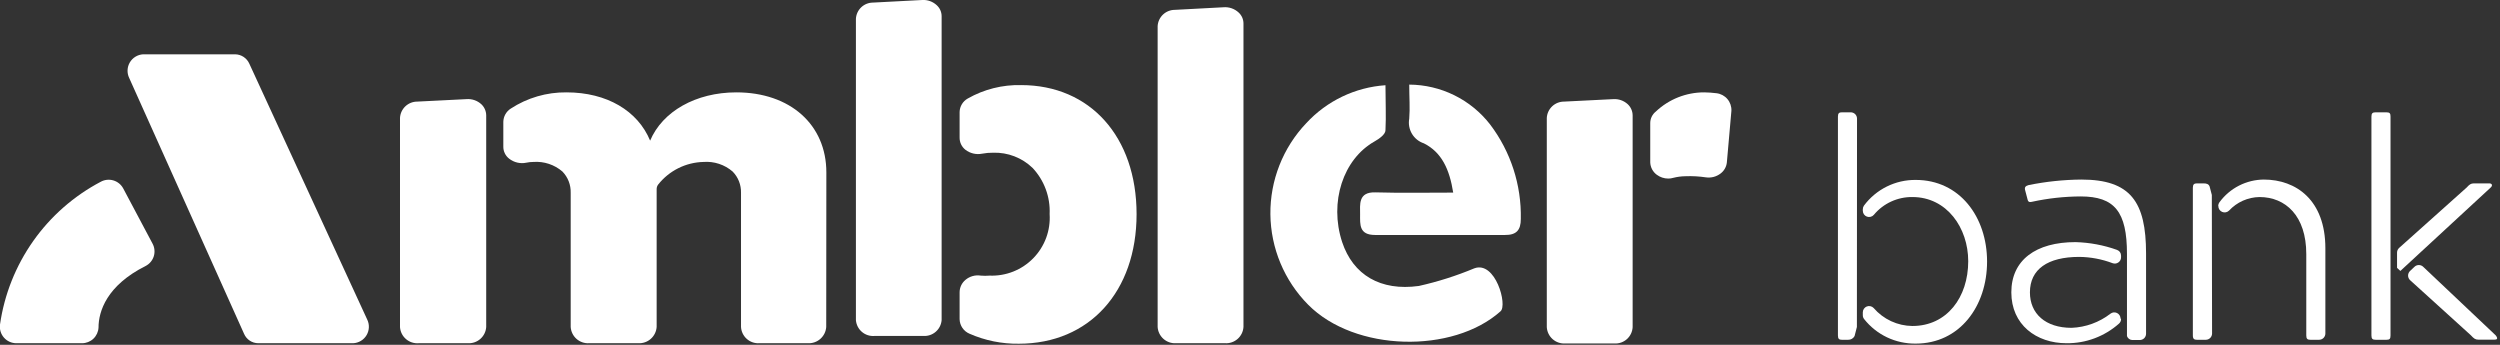 <svg width="203" height="28" viewBox="0 0 203 28" fill="none" xmlns="http://www.w3.org/2000/svg">
<rect x="0" y="0" width="203" height="28" fill="#333333" stroke="none"/>
<g clip-path="url(#clip0_1_12)">
<path d="M59.79 7.5C56.5 7.5 53.79 9.05 52.79 11.42C51.79 9 49.28 7.5 46 7.5C44.393 7.482 42.816 7.941 41.47 8.82C41.29 8.935 41.141 9.093 41.036 9.28C40.931 9.466 40.874 9.676 40.87 9.89V11.89C40.865 12.083 40.906 12.274 40.99 12.448C41.073 12.621 41.197 12.773 41.35 12.89C41.545 13.041 41.77 13.148 42.01 13.203C42.25 13.258 42.499 13.261 42.74 13.21C42.927 13.17 43.118 13.15 43.31 13.15C44.169 13.087 45.018 13.368 45.67 13.93C45.892 14.159 46.066 14.43 46.181 14.727C46.296 15.024 46.35 15.341 46.34 15.66V26.55C46.363 26.922 46.533 27.27 46.812 27.518C47.092 27.765 47.458 27.892 47.83 27.87H51.83C52.202 27.889 52.566 27.762 52.845 27.515C53.124 27.268 53.294 26.921 53.32 26.55V15.36C53.319 15.227 53.361 15.097 53.44 14.99C53.882 14.431 54.441 13.976 55.079 13.657C55.717 13.339 56.417 13.166 57.13 13.15C57.555 13.118 57.983 13.171 58.388 13.305C58.793 13.438 59.167 13.651 59.49 13.93C59.714 14.158 59.89 14.428 60.007 14.726C60.123 15.023 60.179 15.341 60.17 15.66V26.55C60.18 26.734 60.227 26.914 60.307 27.08C60.386 27.246 60.498 27.395 60.636 27.517C60.773 27.64 60.934 27.734 61.108 27.795C61.282 27.855 61.466 27.881 61.65 27.87H65.6C65.972 27.889 66.336 27.762 66.615 27.515C66.894 27.268 67.064 26.921 67.09 26.55L67.1 14C67.1 10.12 64.16 7.5 59.79 7.5Z" fill="white"/>
<path d="M37.88 8.05L33.88 8.25C33.522 8.249 33.178 8.386 32.917 8.631C32.657 8.877 32.5 9.213 32.48 9.57V26.57C32.494 26.755 32.544 26.936 32.628 27.102C32.712 27.268 32.828 27.415 32.97 27.536C33.111 27.657 33.275 27.749 33.451 27.806C33.628 27.863 33.815 27.885 34 27.87H38C38.371 27.889 38.734 27.761 39.011 27.514C39.288 27.267 39.457 26.921 39.48 26.55V9.37C39.479 9.199 39.443 9.03 39.374 8.874C39.306 8.717 39.205 8.576 39.08 8.46C38.919 8.313 38.729 8.201 38.523 8.13C38.316 8.06 38.097 8.032 37.88 8.05Z" fill="white"/>
<path d="M74.89 3.96091e-06L70.89 0.21C70.533 0.21 70.19 0.346 69.931 0.592C69.672 0.838 69.518 1.174 69.5 1.53V26C69.531 26.368 69.706 26.709 69.986 26.949C70.267 27.189 70.632 27.308 71 27.28H75C75.362 27.297 75.716 27.173 75.988 26.934C76.26 26.696 76.429 26.361 76.46 26V1.32C76.46 1.15 76.425 0.983 76.356 0.827C76.287 0.672 76.186 0.534 76.06 0.42C75.903 0.275 75.719 0.162 75.518 0.09C75.317 0.018 75.103 -0.013 74.89 3.96091e-06Z" fill="white"/>
<path d="M82.92 6.91C81.401 6.872 79.9 7.249 78.58 8C78.384 8.11 78.219 8.269 78.104 8.462C77.988 8.655 77.924 8.875 77.92 9.1V11.16C77.916 11.352 77.956 11.542 78.037 11.715C78.119 11.889 78.24 12.041 78.39 12.16C78.58 12.306 78.798 12.41 79.031 12.465C79.263 12.52 79.505 12.525 79.74 12.48C80.04 12.423 80.345 12.396 80.65 12.4C81.237 12.382 81.821 12.482 82.369 12.693C82.917 12.905 83.417 13.223 83.84 13.63C84.311 14.13 84.677 14.72 84.915 15.364C85.154 16.008 85.261 16.694 85.23 17.38C85.272 18.037 85.177 18.695 84.949 19.312C84.721 19.929 84.366 20.491 83.907 20.963C83.448 21.434 82.895 21.804 82.284 22.048C81.673 22.292 81.017 22.405 80.36 22.38C80.12 22.4 79.88 22.4 79.64 22.38C79.419 22.345 79.192 22.357 78.977 22.418C78.761 22.478 78.561 22.585 78.39 22.73C78.244 22.853 78.126 23.006 78.045 23.178C77.964 23.351 77.921 23.539 77.92 23.73V25.92C77.926 26.174 78.006 26.421 78.15 26.63C78.293 26.84 78.495 27.003 78.73 27.1C79.99 27.653 81.354 27.929 82.73 27.91C88.45 27.91 92.29 23.68 92.29 17.39C92.29 11.1 88.51 6.91 82.92 6.91Z" fill="white"/>
<path d="M99.35 0.59L95.4 0.8C95.042 0.799 94.698 0.936 94.437 1.181C94.177 1.427 94.02 1.763 94 2.12V26.55C94.023 26.921 94.192 27.267 94.469 27.514C94.746 27.761 95.109 27.889 95.48 27.87H99.48C99.853 27.892 100.218 27.765 100.498 27.518C100.777 27.27 100.947 26.922 100.97 26.55V1.91C100.97 1.74 100.935 1.573 100.866 1.417C100.797 1.262 100.696 1.124 100.57 1.01C100.407 0.86 100.214 0.745 100.004 0.672C99.794 0.6 99.571 0.572 99.35 0.59Z" fill="white"/>
<path d="M139.38 7.57C139.048 7.528 138.714 7.504 138.38 7.5C136.919 7.498 135.512 8.056 134.45 9.06C134.309 9.172 134.195 9.315 134.117 9.478C134.039 9.641 133.999 9.819 134 10V13.19C134.007 13.386 134.059 13.578 134.15 13.751C134.242 13.924 134.372 14.074 134.53 14.19C134.799 14.39 135.125 14.499 135.46 14.5C135.599 14.501 135.737 14.48 135.87 14.44C136.197 14.357 136.533 14.313 136.87 14.31C137.418 14.288 137.967 14.319 138.51 14.4C138.721 14.431 138.935 14.42 139.141 14.367C139.348 14.313 139.541 14.219 139.71 14.09C139.851 13.984 139.969 13.85 140.057 13.697C140.144 13.544 140.2 13.375 140.22 13.2L140.59 9C140.608 8.653 140.492 8.311 140.268 8.046C140.043 7.78 139.726 7.61 139.38 7.57Z" fill="white"/>
<path d="M131 8.05L127 8.25C126.642 8.249 126.298 8.386 126.037 8.631C125.777 8.877 125.62 9.213 125.6 9.57V26.57C125.623 26.942 125.793 27.29 126.072 27.538C126.352 27.785 126.718 27.912 127.09 27.89H131.09C131.274 27.901 131.458 27.875 131.632 27.815C131.806 27.754 131.967 27.66 132.104 27.537C132.241 27.415 132.353 27.266 132.433 27.1C132.513 26.934 132.56 26.754 132.57 26.57V9.37C132.569 9.199 132.533 9.03 132.464 8.874C132.396 8.717 132.295 8.576 132.17 8.46C132.013 8.316 131.828 8.206 131.627 8.135C131.426 8.065 131.213 8.036 131 8.05Z" fill="white"/>
<path d="M112.5 6.92C112.5 8.24 112.56 9.42 112.5 10.58C112.5 10.91 111.98 11.28 111.62 11.48C109.06 12.92 107.92 16.41 108.98 19.65C109.87 22.33 112.1 23.65 115.21 23.22C116.749 22.876 118.255 22.397 119.71 21.79C121.43 21.15 122.43 24.79 121.84 25.28C117.98 28.73 110.02 28.58 106.22 24.74C104.283 22.785 103.184 20.152 103.156 17.4C103.128 14.649 104.173 11.994 106.07 10C107.742 8.19 110.042 7.088 112.5 6.92Z" fill="white"/>
<path d="M118 15.64C117.7 13.75 117.07 12.37 115.62 11.64C115.213 11.507 114.869 11.231 114.65 10.863C114.431 10.495 114.353 10.061 114.43 9.64C114.5 8.77 114.43 7.9 114.43 6.87C115.699 6.877 116.95 7.172 118.088 7.733C119.227 8.294 120.222 9.107 121 10.11C122.67 12.313 123.547 15.016 123.49 17.78C123.49 18.69 123.13 19.09 122.2 19.08C118.69 19.08 115.2 19.08 111.66 19.08C110.35 19.08 110.44 18.23 110.44 17.42C110.44 16.61 110.27 15.58 111.68 15.62C113.74 15.68 115.8 15.64 118 15.64Z" fill="white"/>
<path d="M10 15.29C9.915 15.136 9.801 14.999 9.664 14.889C9.526 14.779 9.369 14.697 9.2 14.648C9.031 14.599 8.854 14.583 8.679 14.602C8.504 14.622 8.334 14.675 8.18 14.76C5.998 15.909 4.119 17.558 2.697 19.572C1.276 21.587 0.351 23.909 -1.07568e-06 26.35C-0.026 26.54 -0.01 26.733 0.045 26.916C0.1 27.099 0.193 27.268 0.319 27.412C0.445 27.556 0.601 27.672 0.775 27.751C0.949 27.83 1.139 27.87 1.33 27.87H6.66C7.004 27.87 7.334 27.739 7.584 27.503C7.833 27.266 7.982 26.943 8 26.6C8 25.28 8.67 23.18 11.82 21.6C11.979 21.519 12.12 21.407 12.235 21.27C12.35 21.133 12.436 20.975 12.489 20.804C12.541 20.633 12.558 20.453 12.539 20.276C12.521 20.098 12.467 19.926 12.38 19.77L10 15.29Z" fill="white"/>
<path d="M29.81 25.93L20.24 5.16C20.14 4.94 19.98 4.753 19.778 4.62C19.577 4.488 19.341 4.415 19.1 4.41H11.62C11.4 4.423 11.187 4.489 10.999 4.604C10.811 4.719 10.654 4.878 10.542 5.068C10.43 5.258 10.367 5.472 10.358 5.693C10.349 5.913 10.394 6.132 10.49 6.33L19.82 27.11C19.916 27.333 20.075 27.524 20.278 27.659C20.48 27.793 20.717 27.867 20.96 27.87H28.68C28.903 27.859 29.119 27.792 29.309 27.676C29.5 27.56 29.658 27.399 29.771 27.206C29.883 27.014 29.945 26.796 29.952 26.573C29.959 26.35 29.91 26.129 29.81 25.93Z" fill="white"/>
<path d="M150.78 26.43C150.785 26.47 150.785 26.51 150.78 26.55L150.59 27.29C150.54 27.383 150.465 27.461 150.373 27.514C150.281 27.567 150.176 27.593 150.07 27.59H149.56C149.34 27.59 149.24 27.52 149.24 27.24V9.47C149.24 9.19 149.34 9.12 149.56 9.12H150.28C150.415 9.12 150.545 9.174 150.641 9.269C150.736 9.365 150.79 9.495 150.79 9.63L150.78 26.43ZM151.26 25.36C151.26 25.258 151.291 25.159 151.348 25.074C151.406 24.99 151.487 24.925 151.581 24.887C151.676 24.849 151.78 24.841 151.88 24.863C151.979 24.885 152.07 24.936 152.14 25.01C152.531 25.463 153.014 25.828 153.557 26.08C154.101 26.332 154.691 26.465 155.29 26.47C158.09 26.47 159.82 24.14 159.82 21.21C159.82 18.51 158.09 16 155.29 16C154.694 15.992 154.104 16.117 153.562 16.366C153.02 16.615 152.541 16.982 152.16 17.44C152.093 17.52 152.002 17.577 151.901 17.604C151.8 17.631 151.693 17.626 151.594 17.59C151.496 17.554 151.411 17.489 151.351 17.403C151.292 17.317 151.26 17.215 151.26 17.11V17C151.259 16.893 151.29 16.789 151.35 16.7C151.837 16.044 152.472 15.512 153.204 15.149C153.936 14.786 154.743 14.601 155.56 14.61C159.12 14.61 161.35 17.61 161.35 21.24C161.35 24.87 159.12 27.9 155.56 27.9C154.753 27.912 153.955 27.737 153.226 27.391C152.498 27.044 151.859 26.534 151.36 25.9C151.293 25.811 151.258 25.702 151.26 25.59V25.36Z" fill="white"/>
<path d="M172.23 25.89C172.233 25.961 172.22 26.032 172.192 26.098C172.164 26.163 172.123 26.222 172.07 26.27C170.895 27.316 169.373 27.887 167.8 27.87C165.35 27.87 163.32 26.37 163.32 23.74C163.32 21.11 165.32 19.66 168.53 19.66C169.68 19.691 170.817 19.903 171.9 20.29C171.998 20.326 172.083 20.391 172.142 20.477C172.201 20.563 172.232 20.666 172.23 20.77V20.89C172.23 20.973 172.211 21.054 172.173 21.128C172.135 21.201 172.079 21.264 172.011 21.311C171.943 21.359 171.865 21.389 171.783 21.399C171.701 21.409 171.617 21.399 171.54 21.37C170.674 21.042 169.756 20.869 168.83 20.86C166.28 20.86 164.83 21.86 164.83 23.74C164.83 25.47 166.09 26.62 168.21 26.62C169.357 26.575 170.462 26.173 171.37 25.47C171.445 25.412 171.535 25.377 171.629 25.367C171.723 25.358 171.818 25.375 171.904 25.417C171.989 25.458 172.061 25.523 172.111 25.603C172.162 25.683 172.189 25.775 172.19 25.87L172.23 25.89ZM172.71 20.61C172.71 17.2 171.71 15.95 168.95 15.95C167.629 15.956 166.311 16.1 165.02 16.38C164.72 16.45 164.67 16.38 164.6 16.05L164.45 15.48C164.37 15.23 164.45 15.1 164.72 15.03C166.129 14.744 167.562 14.593 169 14.58C173 14.58 174.26 16.38 174.26 20.58V27.1C174.26 27.235 174.206 27.365 174.111 27.461C174.015 27.556 173.885 27.61 173.75 27.61H173.14C173.044 27.607 172.952 27.575 172.875 27.517C172.798 27.46 172.741 27.381 172.71 27.29V20.61Z" fill="white"/>
<path d="M179.62 27.08C179.62 27.215 179.566 27.345 179.471 27.441C179.375 27.536 179.245 27.59 179.11 27.59H178.39C178.17 27.59 178.06 27.52 178.06 27.24V15.24C178.06 14.97 178.17 14.89 178.39 14.89H178.92C179.17 14.89 179.34 14.94 179.42 15.14L179.6 15.83C179.605 15.873 179.605 15.917 179.6 15.96L179.62 27.08ZM180.12 16.73C180.121 16.614 180.16 16.502 180.23 16.41C180.646 15.848 181.186 15.389 181.809 15.072C182.432 14.754 183.121 14.586 183.82 14.58C186.45 14.58 188.82 16.25 188.82 20.16V27.08C188.82 27.215 188.766 27.345 188.671 27.441C188.575 27.536 188.445 27.59 188.31 27.59H187.6C187.37 27.59 187.27 27.52 187.27 27.24V20.63C187.27 17.53 185.59 16 183.47 16C183.005 16.007 182.547 16.108 182.122 16.297C181.698 16.486 181.316 16.759 181 17.1C180.928 17.172 180.836 17.22 180.737 17.24C180.637 17.259 180.534 17.248 180.44 17.208C180.347 17.168 180.267 17.102 180.212 17.017C180.157 16.931 180.128 16.832 180.13 16.73H180.12Z" fill="white"/>
<path d="M194.11 27.24C194.11 27.52 194.03 27.59 193.78 27.59H192.91C192.66 27.59 192.56 27.52 192.56 27.24V9.47C192.56 9.19 192.66 9.12 192.91 9.12H193.78C194.06 9.12 194.11 9.22 194.11 9.47V27.24ZM194.81 20.13L200.3 15.22C200.51 14.99 200.63 14.89 200.88 14.89H202.13C202.36 14.89 202.43 15.07 202.23 15.24L194.91 22L194.64 21.75V20.51C194.641 20.438 194.656 20.368 194.685 20.302C194.715 20.237 194.757 20.178 194.81 20.13ZM196.06 21.66C196.155 21.571 196.28 21.521 196.41 21.521C196.54 21.521 196.665 21.571 196.76 21.66L202.65 27.23C202.87 27.51 202.75 27.58 202.55 27.58H201.24C200.99 27.58 200.87 27.48 200.64 27.23L195.7 22.75C195.648 22.702 195.607 22.644 195.579 22.58C195.55 22.515 195.536 22.445 195.536 22.375C195.536 22.305 195.55 22.235 195.579 22.17C195.607 22.106 195.648 22.048 195.7 22L196.06 21.66Z" fill="white"/>
</g>
<defs>
<clipPath id="clip0_1_12">
<rect width="202.77" height="27.87" fill="white"/>
</clipPath>
</defs>
</svg>
